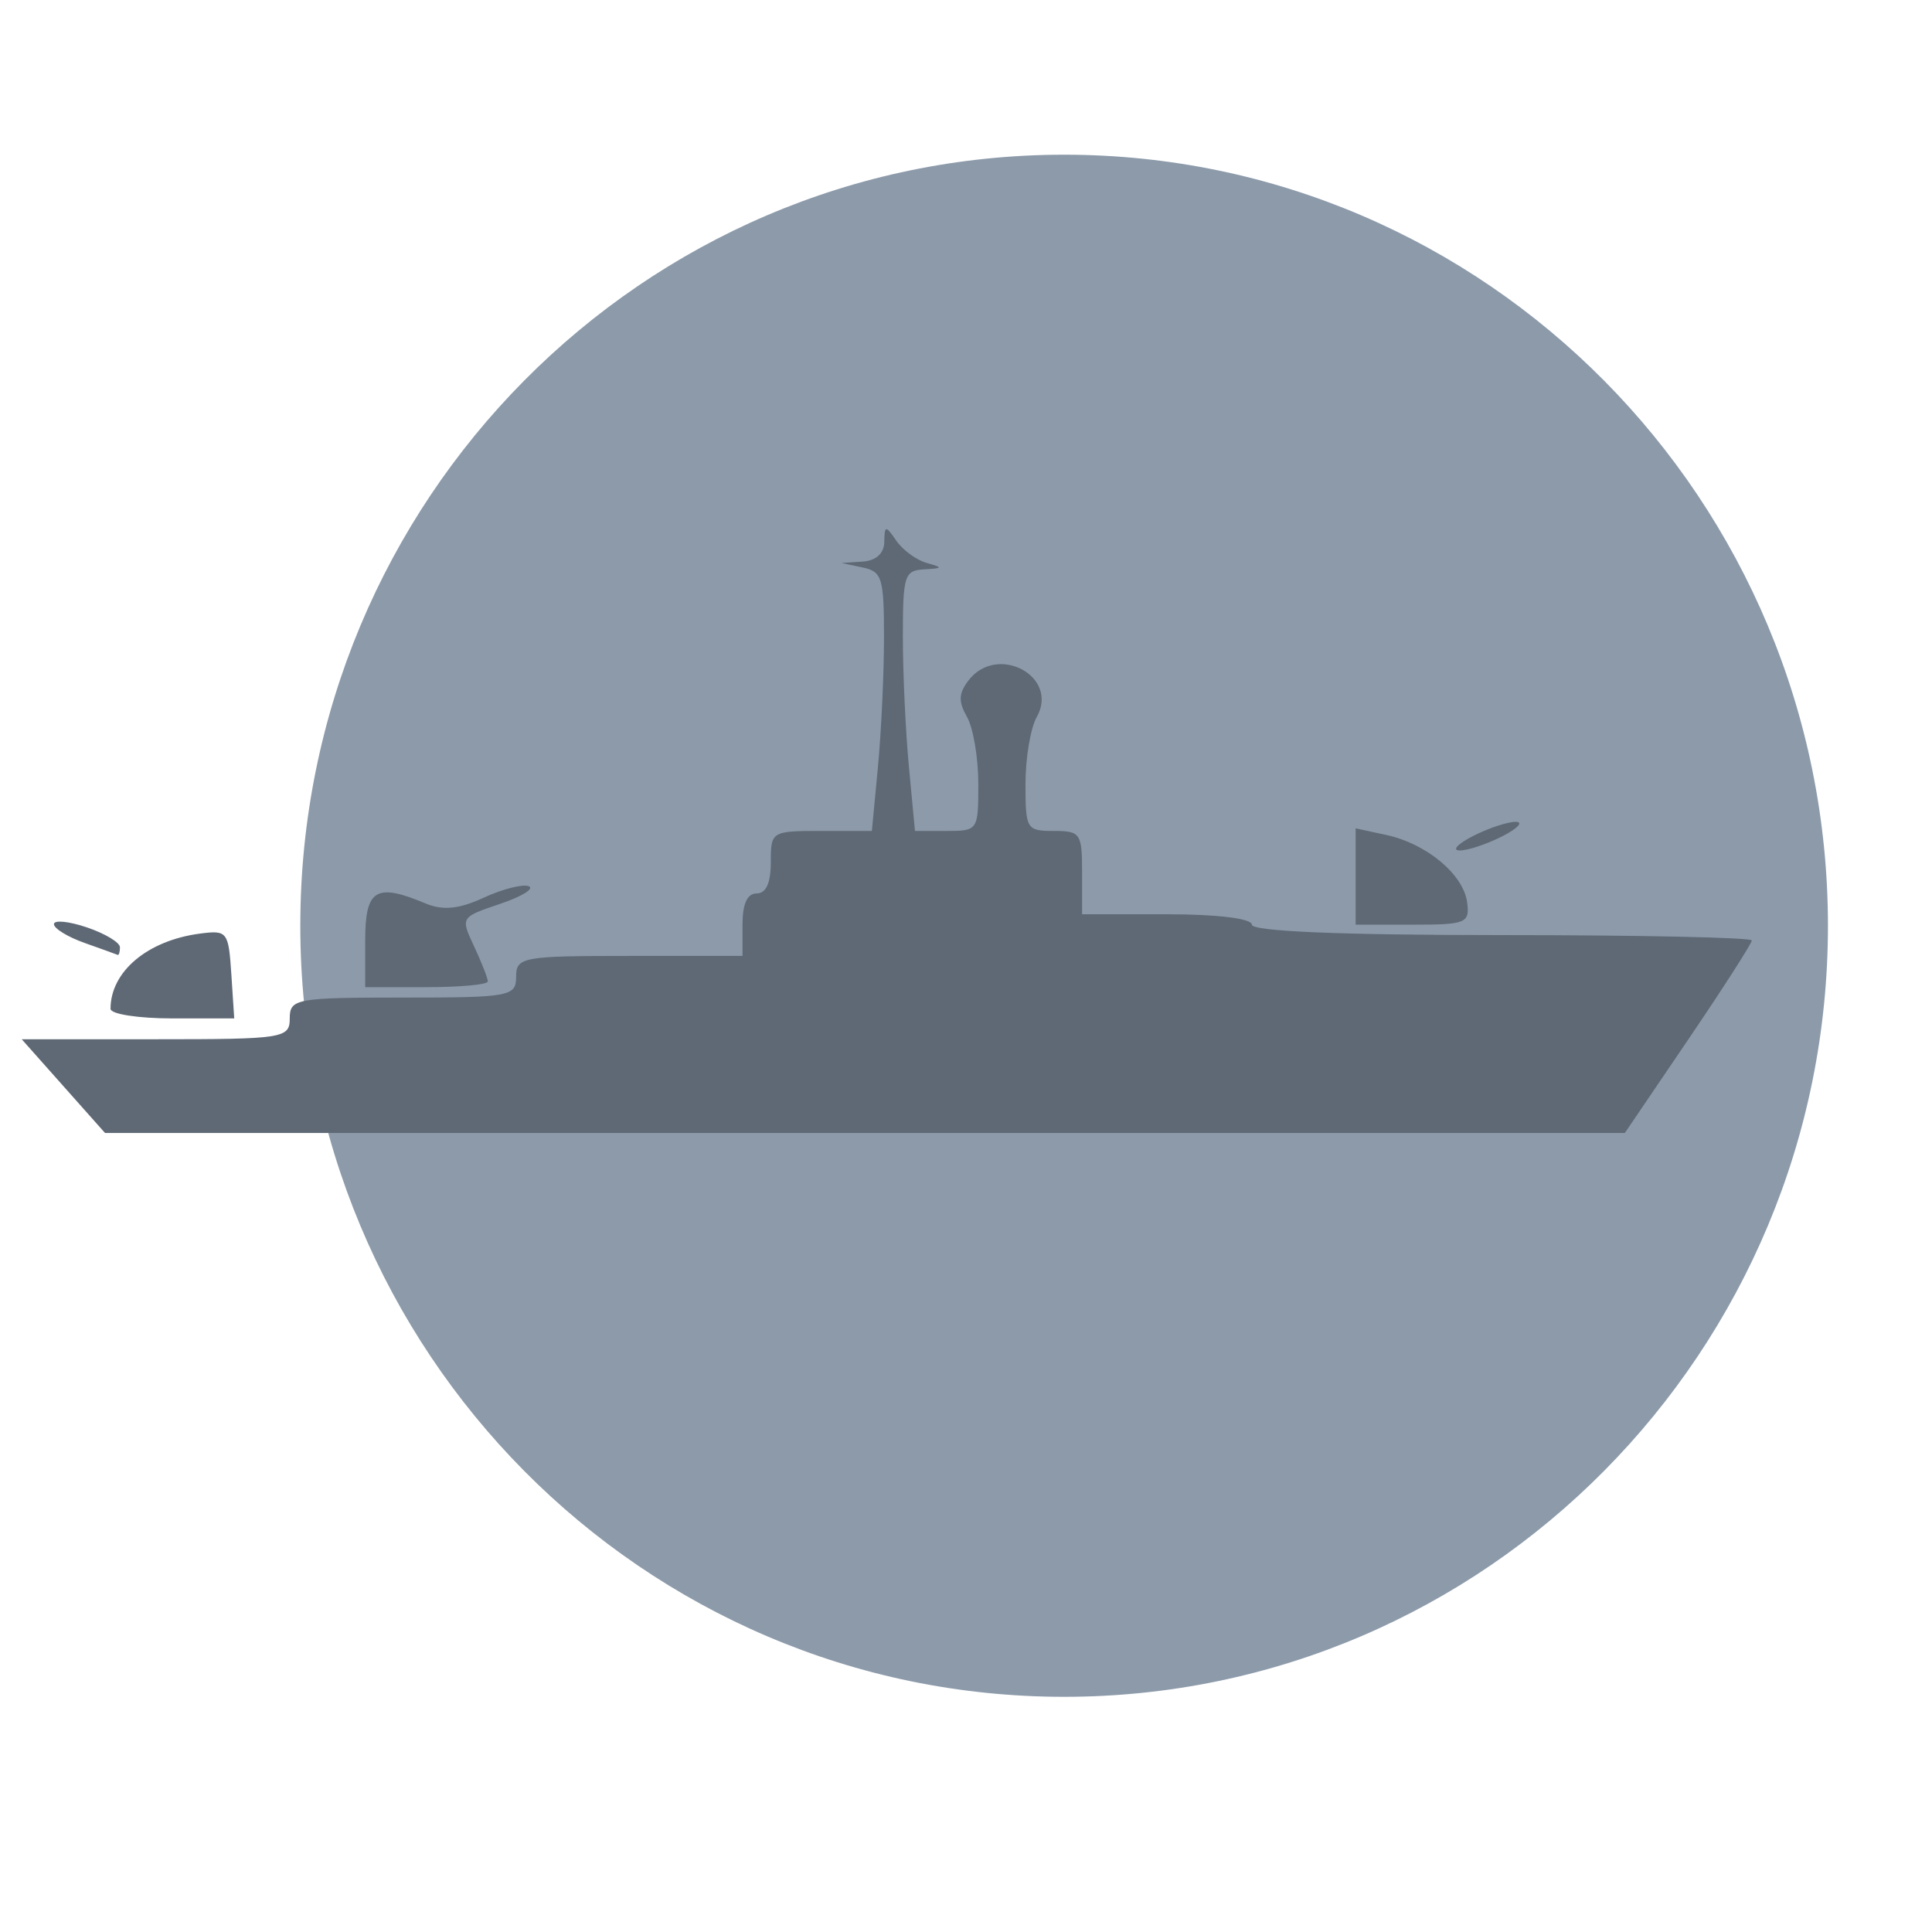 <?xml version="1.0" encoding="UTF-8" standalone="no"?> <svg xmlns:dc="http://purl.org/dc/elements/1.1/" xmlns:cc="http://creativecommons.org/ns#" xmlns:rdf="http://www.w3.org/1999/02/22-rdf-syntax-ns#" xmlns:svg="http://www.w3.org/2000/svg" xmlns="http://www.w3.org/2000/svg" xmlns:xlink="http://www.w3.org/1999/xlink" xmlns:sodipodi="http://sodipodi.sourceforge.net/DTD/sodipodi-0.dtd" xmlns:inkscape="http://www.inkscape.org/namespaces/inkscape" version="1.1" preserveAspectRatio="xMidYMid meet" viewBox="0 0 640 640" width="64" height="64" id="svg31" sodipodi:docname="org.kde.knavalbattle.svg" inkscape:version="0.92.4 5da689c313, 2019-01-14"><defs id="defs5"><path d="M616.63 320C616.63 485.26 483.71 619.44 320 619.44C156.29 619.44 23.37 485.26 23.37 320C23.37 154.74 156.29 20.56 320 20.56C483.71 20.56 616.63 154.74 616.63 320Z" id="aIdMLj6pW"></path><path d="M288.36 313.8C284.82 313.81 267.11 313.82 235.24 313.84L227.74 297.5C260.31 267.32 278.41 250.56 282.03 247.2C285.34 244.14 286.29 238.34 284.16 234.25C282.02 230.17 277.61 229.34 274.3 232.41C270.43 235.99 251.11 253.89 216.33 286.1C192.14 286.12 178.7 286.13 176.01 286.13C172.08 286.14 168.66 290.28 168.39 295.39C168.32 296.62 167.98 302.79 167.38 313.89L153.14 313.9C154.66 286.15 155.5 270.73 155.67 267.65C155.94 262.54 152.98 258.4 149.05 258.4C148.1 258.4 143.36 258.4 134.82 258.41L135.32 249.16C143.86 249.15 148.61 249.15 149.56 249.15C153.49 249.15 156.9 245 157.18 239.89C157.46 234.78 154.5 230.64 150.57 230.65C149.62 230.65 144.87 230.65 136.33 230.66L136.84 221.41C141.11 221.4 143.48 221.4 143.95 221.4C147.88 221.4 151.3 217.25 151.58 212.14C151.85 207.04 148.89 202.9 144.96 202.9C144.25 202.9 138.56 202.9 137.85 202.9C138.13 197.79 135.16 193.65 131.23 193.66C127.3 193.66 123.89 197.8 123.61 202.91C122.9 202.91 117.21 202.92 116.5 202.92C112.57 202.92 109.15 207.07 108.88 212.17C108.6 217.28 111.56 221.42 115.49 221.42C115.96 221.42 118.33 221.42 122.6 221.42L122.1 230.67C113.56 230.67 108.82 230.68 107.87 230.68C103.94 230.68 100.52 234.82 100.25 239.93C99.97 245.04 102.93 249.18 106.86 249.18C107.81 249.18 112.55 249.18 121.09 249.17L120.59 258.42C112.05 258.43 107.3 258.43 106.35 258.43C102.42 258.43 99.01 262.58 98.73 267.69C98.56 270.77 97.72 286.19 96.21 313.94C83.4 313.95 76.28 313.96 74.86 313.96C72.57 313.96 70.35 315.39 68.88 317.8C67.41 320.22 66.88 323.32 67.44 326.14C69.13 334.47 82.57 401.06 84.26 409.39C85.02 413.16 87.6 415.71 90.66 415.71C106.22 415.7 230.67 415.61 246.22 415.59C248.4 415.59 250.52 414.3 251.99 412.08C253.47 409.86 254.12 406.96 253.77 404.21C252.44 393.74 254.09 380.78 258.31 368.67C264.96 349.6 276.8 335.5 287.11 334.38C289.72 334.1 292.1 332 293.32 328.91C293.4 328.7 294.07 327.02 294.16 326.81C295.29 323.94 295.27 320.63 294.1 318.01C292.93 315.39 290.77 313.8 288.36 313.8ZM182.11 304.63L213.89 304.61L218.13 313.86L181.61 313.88L182.11 304.63ZM112.46 276.93L140.93 276.91L138.91 313.91L110.44 313.93L112.46 276.93ZM239.04 397.1C229.56 397.1 182.15 397.14 96.8 397.2L83.73 332.45C190.42 332.38 249.7 332.33 261.55 332.33C255.12 340.15 249.46 350.36 245.38 362.08C241.31 373.75 239.15 385.83 239.04 397.1Z" id="dCh1HwpYv"></path><path d="M358.93 312.68C362.48 312.7 380.18 312.81 412.06 313.01L419.64 296.7C387.23 266.35 369.22 249.49 365.62 246.12C362.33 243.03 361.41 237.23 363.56 233.15C365.72 229.08 370.14 228.28 373.44 231.36C377.28 234.96 396.5 252.96 431.11 285.37C455.3 285.52 468.75 285.6 471.43 285.61C475.36 285.64 478.75 289.8 479.01 294.91C479.07 296.15 479.37 302.32 479.91 313.42L494.15 313.51C492.78 285.75 492.03 270.32 491.87 267.24C491.62 262.13 494.61 258 498.54 258.03C499.49 258.03 504.23 258.06 512.77 258.11L512.31 248.86C503.77 248.81 499.03 248.78 498.08 248.77C494.15 248.75 490.76 244.59 490.51 239.48C490.26 234.37 493.24 230.24 497.17 230.27C498.12 230.27 502.87 230.3 511.41 230.35L510.95 221.1C506.68 221.07 504.31 221.06 503.83 221.06C499.9 221.03 496.51 216.87 496.26 211.76C496.01 206.65 498.99 202.52 502.92 202.55C503.64 202.55 509.33 202.59 510.04 202.59C509.79 197.48 512.77 193.36 516.7 193.38C520.63 193.4 524.02 197.57 524.27 202.68C524.99 202.68 530.68 202.72 531.39 202.72C535.32 202.75 538.71 206.91 538.96 212.02C539.21 217.13 536.23 221.25 532.3 221.23C531.83 221.23 529.45 221.21 525.18 221.19L525.64 230.44C534.18 230.49 538.92 230.52 539.87 230.53C543.8 230.55 547.19 234.71 547.44 239.82C547.69 244.93 544.71 249.06 540.78 249.03C539.83 249.03 535.09 249 526.55 248.95L527 258.2C535.54 258.25 540.29 258.28 541.24 258.29C545.17 258.31 548.56 262.47 548.81 267.58C548.96 270.67 549.72 286.09 551.08 313.85C563.89 313.93 571.01 313.97 572.43 313.98C574.72 314 576.94 315.44 578.39 317.86C579.85 320.28 580.36 323.39 579.78 326.2C578.05 334.52 564.25 401.04 562.52 409.36C561.74 413.13 559.14 415.66 556.08 415.65C540.53 415.55 416.08 414.79 400.53 414.7C398.35 414.68 396.23 413.38 394.77 411.15C393.31 408.92 392.67 406.02 393.04 403.27C394.43 392.81 392.84 379.84 388.69 367.71C382.14 348.6 370.38 334.44 360.07 333.27C357.47 332.97 355.1 330.86 353.89 327.76C353.81 327.55 353.15 325.86 353.07 325.65C351.95 322.79 351.99 319.47 353.17 316.86C354.36 314.24 356.52 312.67 358.93 312.68ZM465.23 304.08L433.45 303.89L429.16 313.11L465.68 313.33L465.23 304.08ZM535.03 276.75L506.56 276.58L508.38 313.59L536.85 313.77L535.03 276.75ZM407.8 396.24C417.29 396.3 464.7 396.59 550.04 397.11L563.47 332.43C456.77 331.78 397.5 331.42 385.64 331.35C392.04 339.21 397.64 349.45 401.66 361.18C405.66 372.88 407.76 384.98 407.8 396.24Z" id="bKYBwCwmR"></path></defs><g id="g29" transform="matrix(0.853,0,0,0.853,79.546,33.71)" style="stroke:none;stroke-opacity:0.639;stroke-width:25.624;stroke-miterlimit:4;stroke-dasharray:none"><g id="g27" style="stroke:none;stroke-opacity:0.639;stroke-width:25.624;stroke-miterlimit:4;stroke-dasharray:none"><g id="g9" style="stroke:none;stroke-opacity:0.639;stroke-width:25.624;stroke-miterlimit:4;stroke-dasharray:none"><use xlink:href="#aIdMLj6pW" id="use7" style="opacity:1;fill:#8c9aaa;fill-opacity:1;stroke:none;stroke-opacity:0.639;stroke-width:25.624;stroke-miterlimit:4;stroke-dasharray:none" x="0" y="0" width="100%" height="100%"></use></g></g></g><path style="fill:#5f6975;stroke-width:15.28;fill-opacity:1;stroke:none;stroke-opacity:0.639;stroke-miterlimit:4;stroke-dasharray:none" d="M 20.99,359.787 7.19,344.262 H 51.586 c 42.313,0 44.396,-0.324 44.396,-6.9 0,-6.517 2.083,-6.9 37.496,-6.9 35.413,0 37.496,-0.383 37.496,-6.9 0,-6.517 2.083,-6.9 37.496,-6.9 h 37.496 v -10.35 c 0,-6.9 1.562,-10.35 4.687,-10.35 3.125,0 4.687,-3.45 4.687,-10.35 0,-10.212 0.223,-10.35 16.741,-10.35 h 16.741 l 2.007,-21.207 c 1.104,-11.664 2.007,-30.962 2.007,-42.886 0,-19.739 -0.629,-21.813 -7.031,-23.175 l -7.031,-1.495 7.031,-0.47 c 4.407,-0.295 7.068,-2.723 7.13,-6.508 0.091,-5.535 0.422,-5.569 3.984,-0.402 2.136,3.099 6.662,6.412 10.056,7.362 5.523,1.546 5.432,1.769 -0.859,2.128 -6.515,0.371 -7.031,2.007 -7.031,22.32 0,12.056 0.903,31.462 2.007,43.126 l 2.007,21.207 h 10.491 c 10.356,0 10.491,-0.201 10.491,-15.572 0,-8.565 -1.673,-18.53 -3.718,-22.145 -2.916,-5.155 -2.833,-7.75 0.383,-12.029 9.455,-12.579 30.332,-1.506 22.677,12.029 -2.045,3.615 -3.718,13.581 -3.718,22.145 0,15.002 0.343,15.572 9.374,15.572 8.853,0 9.374,0.767 9.374,13.8 v 13.8 h 28.122 c 16.665,0 28.122,1.406 28.122,3.45 0,2.213 29.684,3.45 82.804,3.45 45.542,0 82.804,0.8 82.804,1.777 0,0.978 -9.463,15.727 -21.029,32.776 l -21.029,30.999 H 286.52 34.79 Z M 36.614,334.194 c 0,-12.365 12.263,-22.667 29.684,-24.937 8.998,-1.172 9.413,-0.633 10.335,13.442 l 0.961,14.663 H 57.104 c -11.27,0 -20.49,-1.426 -20.49,-3.168 z m 84.366,-22.708 c 0,-16.937 3.558,-19.108 20.004,-12.204 5.719,2.401 11.053,1.872 19.242,-1.906 6.232,-2.875 12.957,-4.588 14.945,-3.807 1.988,0.781 -2.293,3.414 -9.513,5.851 -13.119,4.428 -13.125,4.437 -8.593,14.114 2.494,5.326 4.535,10.536 4.535,11.579 0,1.043 -9.14,1.896 -20.31,1.896 h -20.31 z m -92.959,0.874 c -5.585,-1.978 -10.155,-4.78 -10.155,-6.225 0,-1.445 4.921,-0.96 10.936,1.078 6.015,2.038 10.936,4.998 10.936,6.577 0,1.579 -0.352,2.713 -0.781,2.519 -0.43,-0.194 -5.351,-1.971 -10.936,-3.949 z M 449.071,290.354 v -15.957 l 10.155,2.196 c 13.339,2.885 25.53,13.038 26.777,22.301 0.928,6.895 -0.335,7.417 -17.967,7.417 h -18.965 z m 39.058,-13.494 c 5.156,-2.607 11.483,-4.683 14.061,-4.615 2.578,0.069 0.469,2.257 -4.687,4.864 -5.156,2.607 -11.483,4.683 -14.061,4.615 -2.578,-0.069 -0.469,-2.257 4.687,-4.864 z" id="path883" inkscape:connector-curvature="0"></path></svg> 